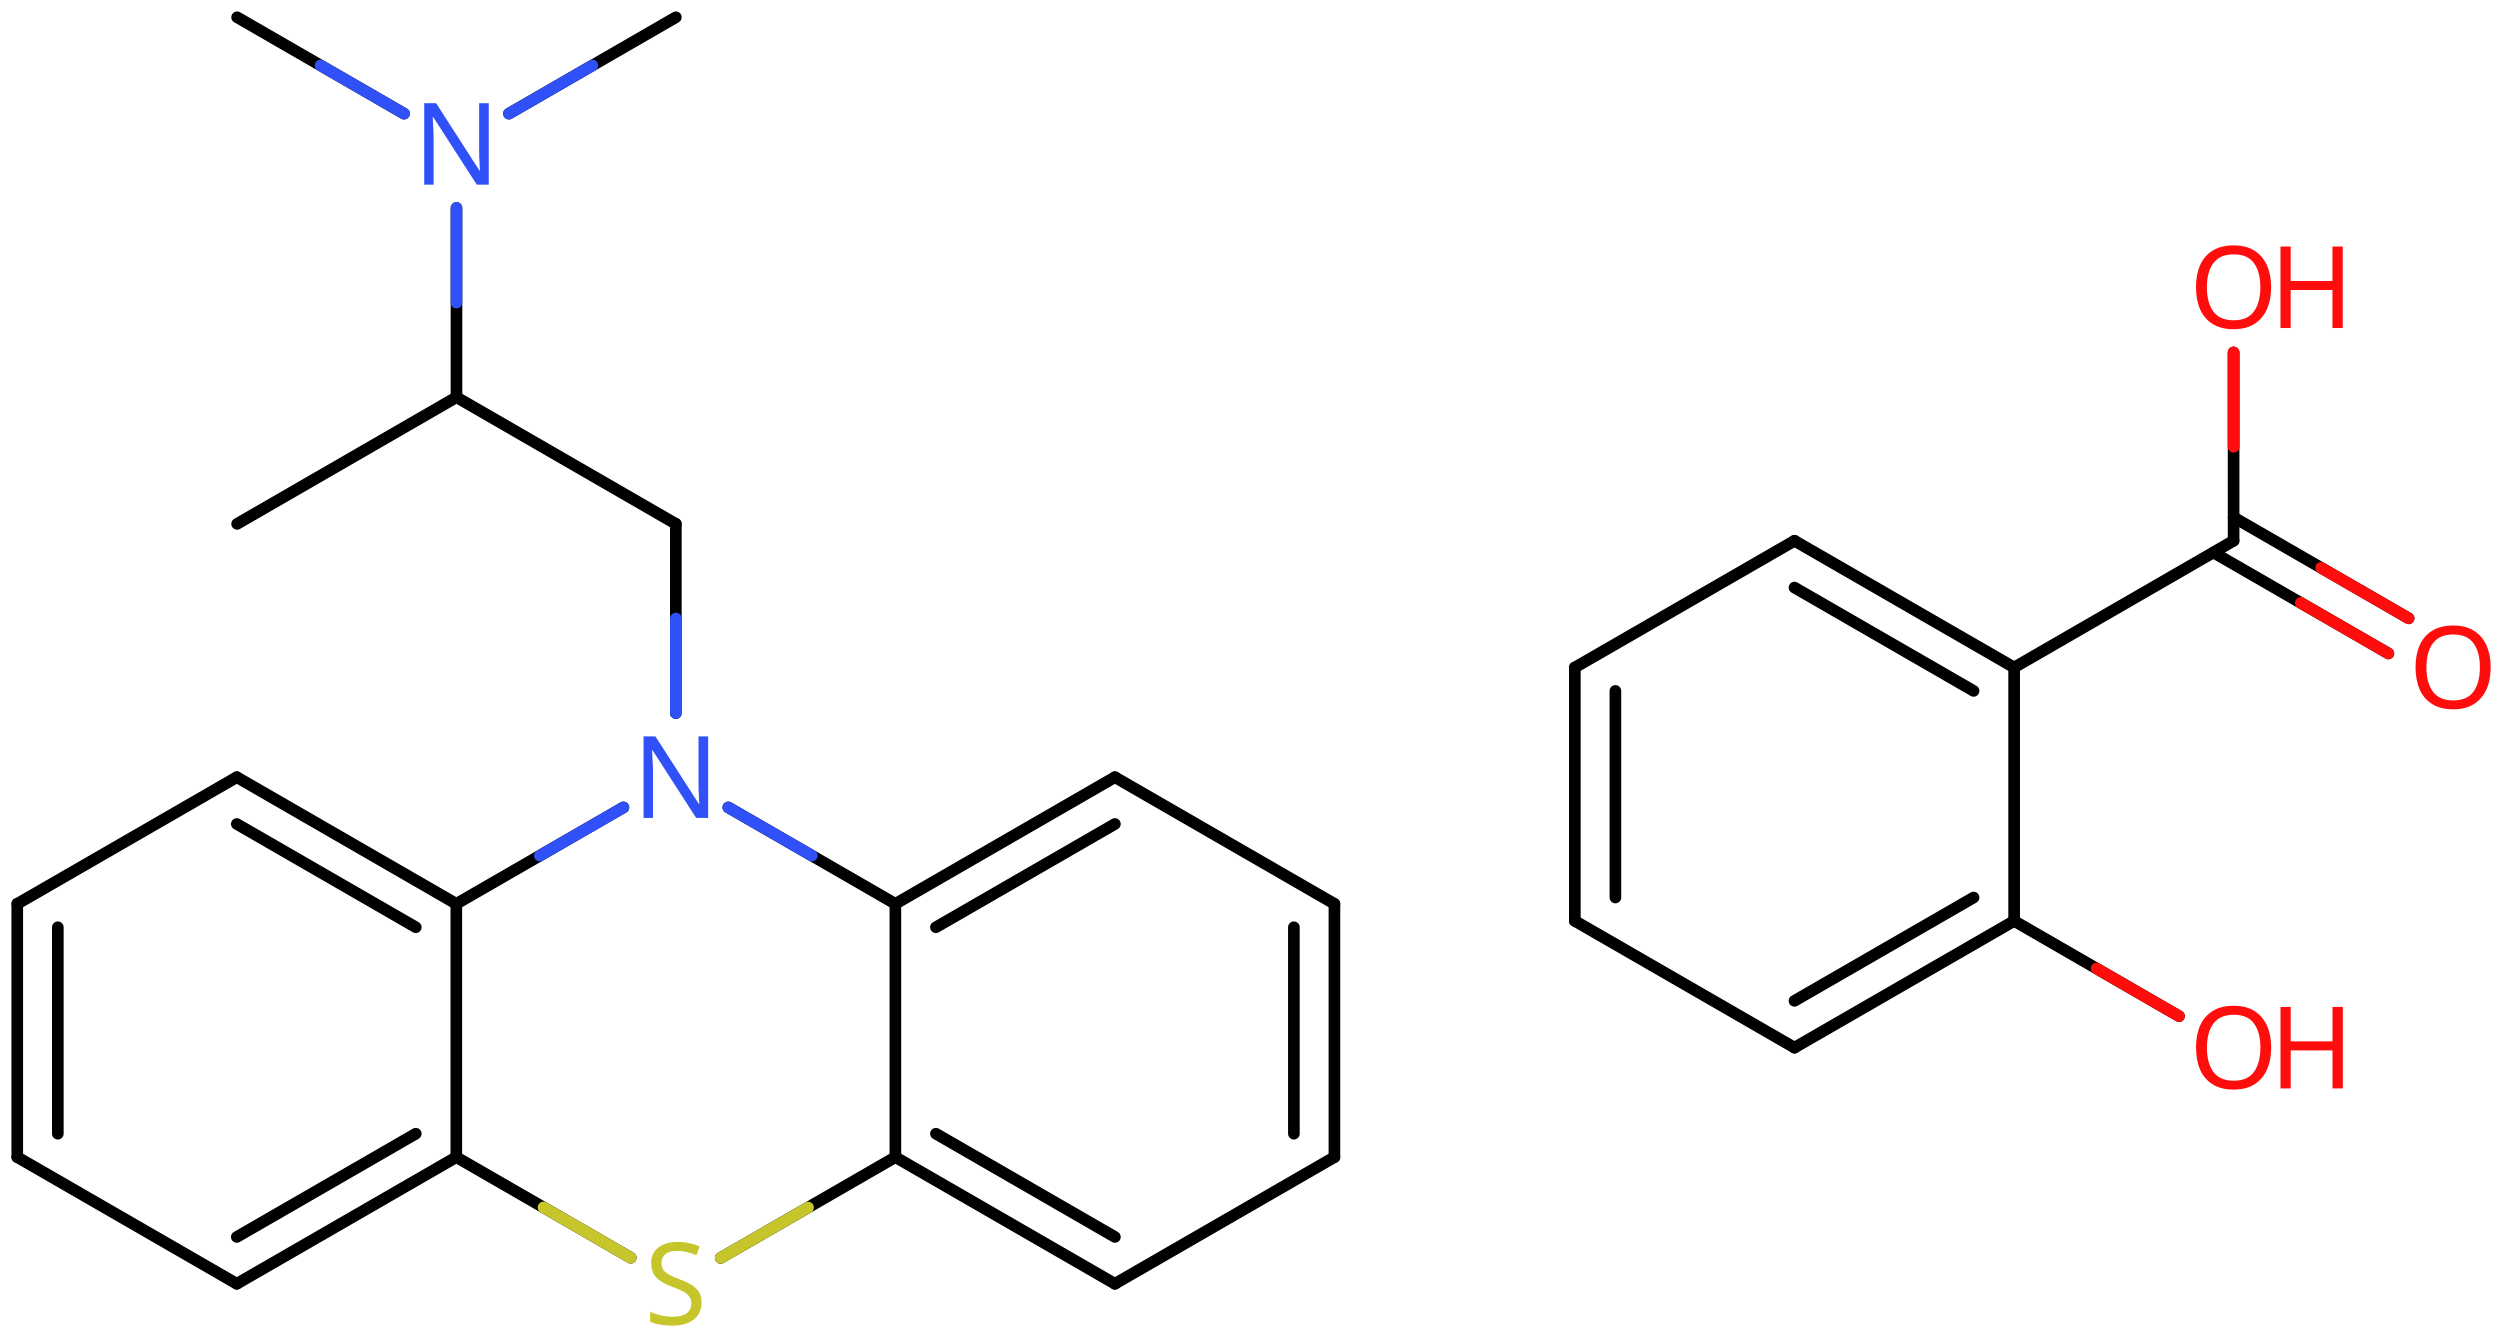 <svg xmlns="http://www.w3.org/2000/svg" xmlns:xlink="http://www.w3.org/1999/xlink" height="80.274mm" version="1.2" viewBox="0 0 150.33 80.274" width="150.33mm">
      
    <desc>Generated by the Chemistry Development Kit (http://github.com/cdk)</desc>
      
    <g fill="#FF0D0D" stroke="#000000" stroke-linecap="round" stroke-linejoin="round" stroke-width=".7">
            
        <rect fill="#FFFFFF" height="81.0" stroke="none" width="151.0" x=".0" y=".0"/>
            
        <g class="mol" id="mol1">
                  
            <line class="bond" id="mol1bnd1" x1="14.258" x2="27.449" y1="31.501" y2="23.885"/>
                  
            <line class="bond" id="mol1bnd2" x1="27.449" x2="40.64" y1="23.885" y2="31.501"/>
                  
            <line class="bond" id="mol1bnd3" x1="40.64" x2="40.64" y1="31.501" y2="42.883"/>
                  
            <line class="bond" id="mol1bnd4" x1="43.794" x2="53.841" y1="48.552" y2="54.349"/>
                  
            <g class="bond" id="mol1bnd5">
                        
                <line x1="67.041" x2="53.841" y1="46.733" y2="54.349"/>
                        
                <line x1="67.041" x2="56.279" y1="49.548" y2="55.757"/>
                      
            </g>
                  
            <line class="bond" id="mol1bnd6" x1="67.041" x2="80.242" y1="46.733" y2="54.349"/>
                  
            <g class="bond" id="mol1bnd7">
                        
                <line x1="80.242" x2="80.242" y1="69.58" y2="54.349"/>
                        
                <line x1="77.804" x2="77.804" y1="68.172" y2="55.757"/>
                      
            </g>
                  
            <line class="bond" id="mol1bnd8" x1="80.242" x2="67.041" y1="69.58" y2="77.196"/>
                  
            <g class="bond" id="mol1bnd9">
                        
                <line x1="53.841" x2="67.041" y1="69.58" y2="77.196"/>
                        
                <line x1="56.279" x2="67.041" y1="68.172" y2="74.381"/>
                      
            </g>
                  
            <line class="bond" id="mol1bnd10" x1="53.841" x2="53.841" y1="54.349" y2="69.58"/>
                  
            <line class="bond" id="mol1bnd11" x1="53.841" x2="43.337" y1="69.58" y2="75.64"/>
                  
            <line class="bond" id="mol1bnd12" x1="37.928" x2="27.439" y1="75.631" y2="69.58"/>
                  
            <g class="bond" id="mol1bnd13">
                        
                <line x1="14.239" x2="27.439" y1="77.196" y2="69.58"/>
                        
                <line x1="14.239" x2="25.001" y1="74.381" y2="68.172"/>
                      
            </g>
                  
            <line class="bond" id="mol1bnd14" x1="14.239" x2="1.038" y1="77.196" y2="69.58"/>
                  
            <g class="bond" id="mol1bnd15">
                        
                <line x1="1.038" x2="1.038" y1="54.349" y2="69.58"/>
                        
                <line x1="3.477" x2="3.477" y1="55.757" y2="68.172"/>
                      
            </g>
                  
            <line class="bond" id="mol1bnd16" x1="1.038" x2="14.239" y1="54.349" y2="46.733"/>
                  
            <g class="bond" id="mol1bnd17">
                        
                <line x1="27.439" x2="14.239" y1="54.349" y2="46.733"/>
                        
                <line x1="25.001" x2="14.239" y1="55.757" y2="49.548"/>
                      
            </g>
                  
            <line class="bond" id="mol1bnd18" x1="27.439" x2="27.439" y1="69.58" y2="54.349"/>
                  
            <line class="bond" id="mol1bnd19" x1="37.487" x2="27.439" y1="48.552" y2="54.349"/>
                  
            <line class="bond" id="mol1bnd20" x1="27.449" x2="27.449" y1="23.885" y2="12.504"/>
                  
            <line class="bond" id="mol1bnd21" x1="24.296" x2="14.258" y1="6.833" y2="1.038"/>
                  
            <line class="bond" id="mol1bnd22" x1="30.603" x2="40.64" y1="6.833" y2="1.038"/>
                  
            <path class="atom" d="M42.581 49.183h-.72l-2.62 -4.066h-.03q.012 .238 .03 .595q.024 .357 .024 .732v2.739h-.566v-4.9h.715l2.607 4.054h.03q-.006 -.107 -.018 -.327q-.012 -.221 -.024 -.477q-.006 -.261 -.006 -.482v-2.768h.578v4.9z" fill="#3050F8" id="mol1atm4" stroke="none"/>
                  
            <path class="atom" d="M42.185 78.333q-.0 .649 -.476 1.018q-.471 .363 -1.268 .363q-.417 .0 -.768 -.065q-.346 -.06 -.578 -.173v-.589q.244 .113 .608 .202q.369 .089 .762 .089q.547 .0 .827 -.214q.28 -.214 .28 -.578q-.0 -.238 -.107 -.398q-.102 -.167 -.352 -.31q-.25 -.143 -.696 -.298q-.625 -.226 -.947 -.553q-.315 -.334 -.315 -.899q-.0 -.393 .196 -.667q.203 -.28 .554 -.429q.357 -.154 .815 -.154q.405 -.0 .739 .077q.339 .072 .613 .197l-.197 .529q-.25 -.113 -.547 -.184q-.298 -.078 -.625 -.078q-.459 .0 -.691 .197q-.232 .196 -.232 .518q-.0 .244 .101 .411q.107 .166 .339 .297q.233 .125 .631 .28q.429 .155 .727 .339q.297 .179 .452 .435q.155 .25 .155 .637z" fill="#C6C62C" id="mol1atm11" stroke="none"/>
                  
            <path class="atom" d="M29.39 11.104h-.72l-2.62 -4.066h-.03q.012 .238 .03 .595q.024 .357 .024 .732v2.739h-.565v-4.9h.714l2.607 4.054h.03q-.006 -.107 -.018 -.327q-.012 -.22 -.024 -.476q-.006 -.262 -.006 -.483v-2.768h.578v4.9z" fill="#3050F8" id="mol1atm18" stroke="none"/>
                
            <line class="hi" id="mol1bnd3" stroke="#3050F8" x1="40.64" x2="40.64" y1="42.883" y2="37.192"/>
            <line class="hi" id="mol1bnd4" stroke="#3050F8" x1="43.794" x2="48.817" y1="48.552" y2="51.45"/>
            <line class="hi" id="mol1bnd11" stroke="#C6C62C" x1="43.337" x2="48.589" y1="75.64" y2="72.61"/>
            <line class="hi" id="mol1bnd12" stroke="#C6C62C" x1="37.928" x2="32.683" y1="75.631" y2="72.606"/>
            <line class="hi" id="mol1bnd19" stroke="#3050F8" x1="37.487" x2="32.463" y1="48.552" y2="51.45"/>
            <line class="hi" id="mol1bnd20" stroke="#3050F8" x1="27.449" x2="27.449" y1="12.504" y2="18.195"/>
            <line class="hi" id="mol1bnd21" stroke="#3050F8" x1="24.296" x2="19.277" y1="6.833" y2="3.936"/>
            <line class="hi" id="mol1bnd22" stroke="#3050F8" x1="30.603" x2="35.621" y1="6.833" y2="3.936"/>
        </g>
            
        <g class="mol" id="mol2">
                  
            <g class="bond" id="mol2bnd1">
                        
                <line x1="143.617" x2="133.092" y1="39.293" y2="33.219"/>
                        
                <line x1="144.836" x2="134.311" y1="37.181" y2="31.107"/>
                      
                <line class="hi" stroke="#FF0D0D" x1="143.617" x2="138.355" y1="39.293" y2="36.256"/>
                <line class="hi" stroke="#FF0D0D" x1="144.836" x2="139.574" y1="37.181" y2="34.144"/>
            </g>
                  
            <line class="bond" id="mol2bnd2" x1="134.311" x2="134.31" y1="32.515" y2="21.196"/>
                  
            <line class="bond" id="mol2bnd3" x1="134.311" x2="121.114" y1="32.515" y2="40.137"/>
                  
            <g class="bond" id="mol2bnd4">
                        
                <line x1="121.114" x2="107.906" y1="40.137" y2="32.517"/>
                        
                <line x1="118.676" x2="107.906" y1="41.545" y2="35.332"/>
                      
            </g>
                  
            <line class="bond" id="mol2bnd5" x1="107.906" x2="94.698" y1="32.517" y2="40.137"/>
                  
            <g class="bond" id="mol2bnd6">
                        
                <line x1="94.698" x2="94.698" y1="40.137" y2="55.377"/>
                        
                <line x1="97.137" x2="97.137" y1="41.545" y2="53.969"/>
                      
            </g>
                  
            <line class="bond" id="mol2bnd7" x1="94.698" x2="107.906" y1="55.377" y2="62.997"/>
                  
            <g class="bond" id="mol2bnd8">
                        
                <line x1="107.906" x2="121.114" y1="62.997" y2="55.377"/>
                        
                <line x1="107.906" x2="118.676" y1="60.182" y2="53.969"/>
                      
            </g>
                  
            <line class="bond" id="mol2bnd9" x1="121.114" x2="121.114" y1="40.137" y2="55.377"/>
                  
            <line class="bond" id="mol2bnd10" x1="121.114" x2="131.028" y1="55.377" y2="61.103"/>
                  
            <path class="atom" d="M149.77 40.13q.0 .756 -.256 1.327q-.256 .566 -.756 .881q-.5 .316 -1.244 .316q-.756 -.0 -1.262 -.316q-.506 -.315 -.756 -.887q-.244 -.571 -.244 -1.333q-.0 -.75 .244 -1.31q.25 -.565 .756 -.881q.506 -.315 1.274 -.315q.732 -.0 1.232 .315q.5 .31 .756 .875q.256 .566 .256 1.328zM145.906 40.13q.0 .923 .387 1.458q.393 .53 1.221 .53q.839 .0 1.22 -.53q.387 -.535 .387 -1.458q.0 -.929 -.387 -1.453q-.381 -.524 -1.208 -.524q-.834 .0 -1.227 .524q-.393 .524 -.393 1.453z" id="mol2atm1" stroke="none"/>
                  
            <g class="atom" id="mol2atm3">
                        
                <path d="M136.568 17.272q.0 .756 -.256 1.327q-.256 .566 -.756 .882q-.5 .315 -1.244 .315q-.756 .0 -1.262 -.315q-.506 -.316 -.756 -.887q-.244 -.572 -.244 -1.334q-.0 -.75 .244 -1.31q.25 -.565 .756 -.881q.506 -.315 1.274 -.315q.732 -.0 1.232 .315q.5 .31 .756 .875q.256 .566 .256 1.328zM132.705 17.272q-.0 .923 .387 1.458q.392 .53 1.22 .53q.839 .0 1.22 -.53q.387 -.535 .387 -1.458q.0 -.929 -.387 -1.453q-.381 -.524 -1.208 -.524q-.834 .0 -1.227 .524q-.392 .524 -.392 1.453z" stroke="none"/>
                        
                <path d="M140.874 19.725h-.619v-2.286h-2.512v2.286h-.613v-4.9h.613v2.072h2.512v-2.072h.619v4.9z" stroke="none"/>
                      
            </g>
                  
            <g class="atom" id="mol2atm10">
                        
                <path d="M136.571 62.996q-.0 .756 -.256 1.328q-.256 .565 -.756 .881q-.5 .315 -1.245 .315q-.756 .0 -1.262 -.315q-.506 -.316 -.756 -.887q-.244 -.572 -.244 -1.334q.0 -.75 .244 -1.309q.25 -.566 .756 -.881q.506 -.316 1.274 -.316q.733 -.0 1.233 .316q.5 .309 .756 .875q.256 .565 .256 1.327zM132.707 62.996q.0 .923 .387 1.459q.393 .53 1.22 .53q.84 -.0 1.221 -.53q.387 -.536 .387 -1.459q-.0 -.929 -.387 -1.452q-.381 -.524 -1.209 -.524q-.833 -.0 -1.226 .524q-.393 .523 -.393 1.452z" stroke="none"/>
                        
                <path d="M140.877 65.449h-.619v-2.286h-2.513v2.286h-.613v-4.9h.613v2.072h2.513v-2.072h.619v4.9z" stroke="none"/>
                      
            </g>
                
            <line class="hi" id="mol2bnd2" stroke="#FF0D0D" x1="134.31" x2="134.31" y1="21.196" y2="26.855"/>
            <line class="hi" id="mol2bnd2" stroke="#FF0D0D" x1="134.31" x2="134.31" y1="21.196" y2="26.855"/>
            <line class="hi" id="mol2bnd10" stroke="#FF0D0D" x1="131.028" x2="126.071" y1="61.103" y2="58.24"/>
        </g>
          
    </g>
    
</svg>
